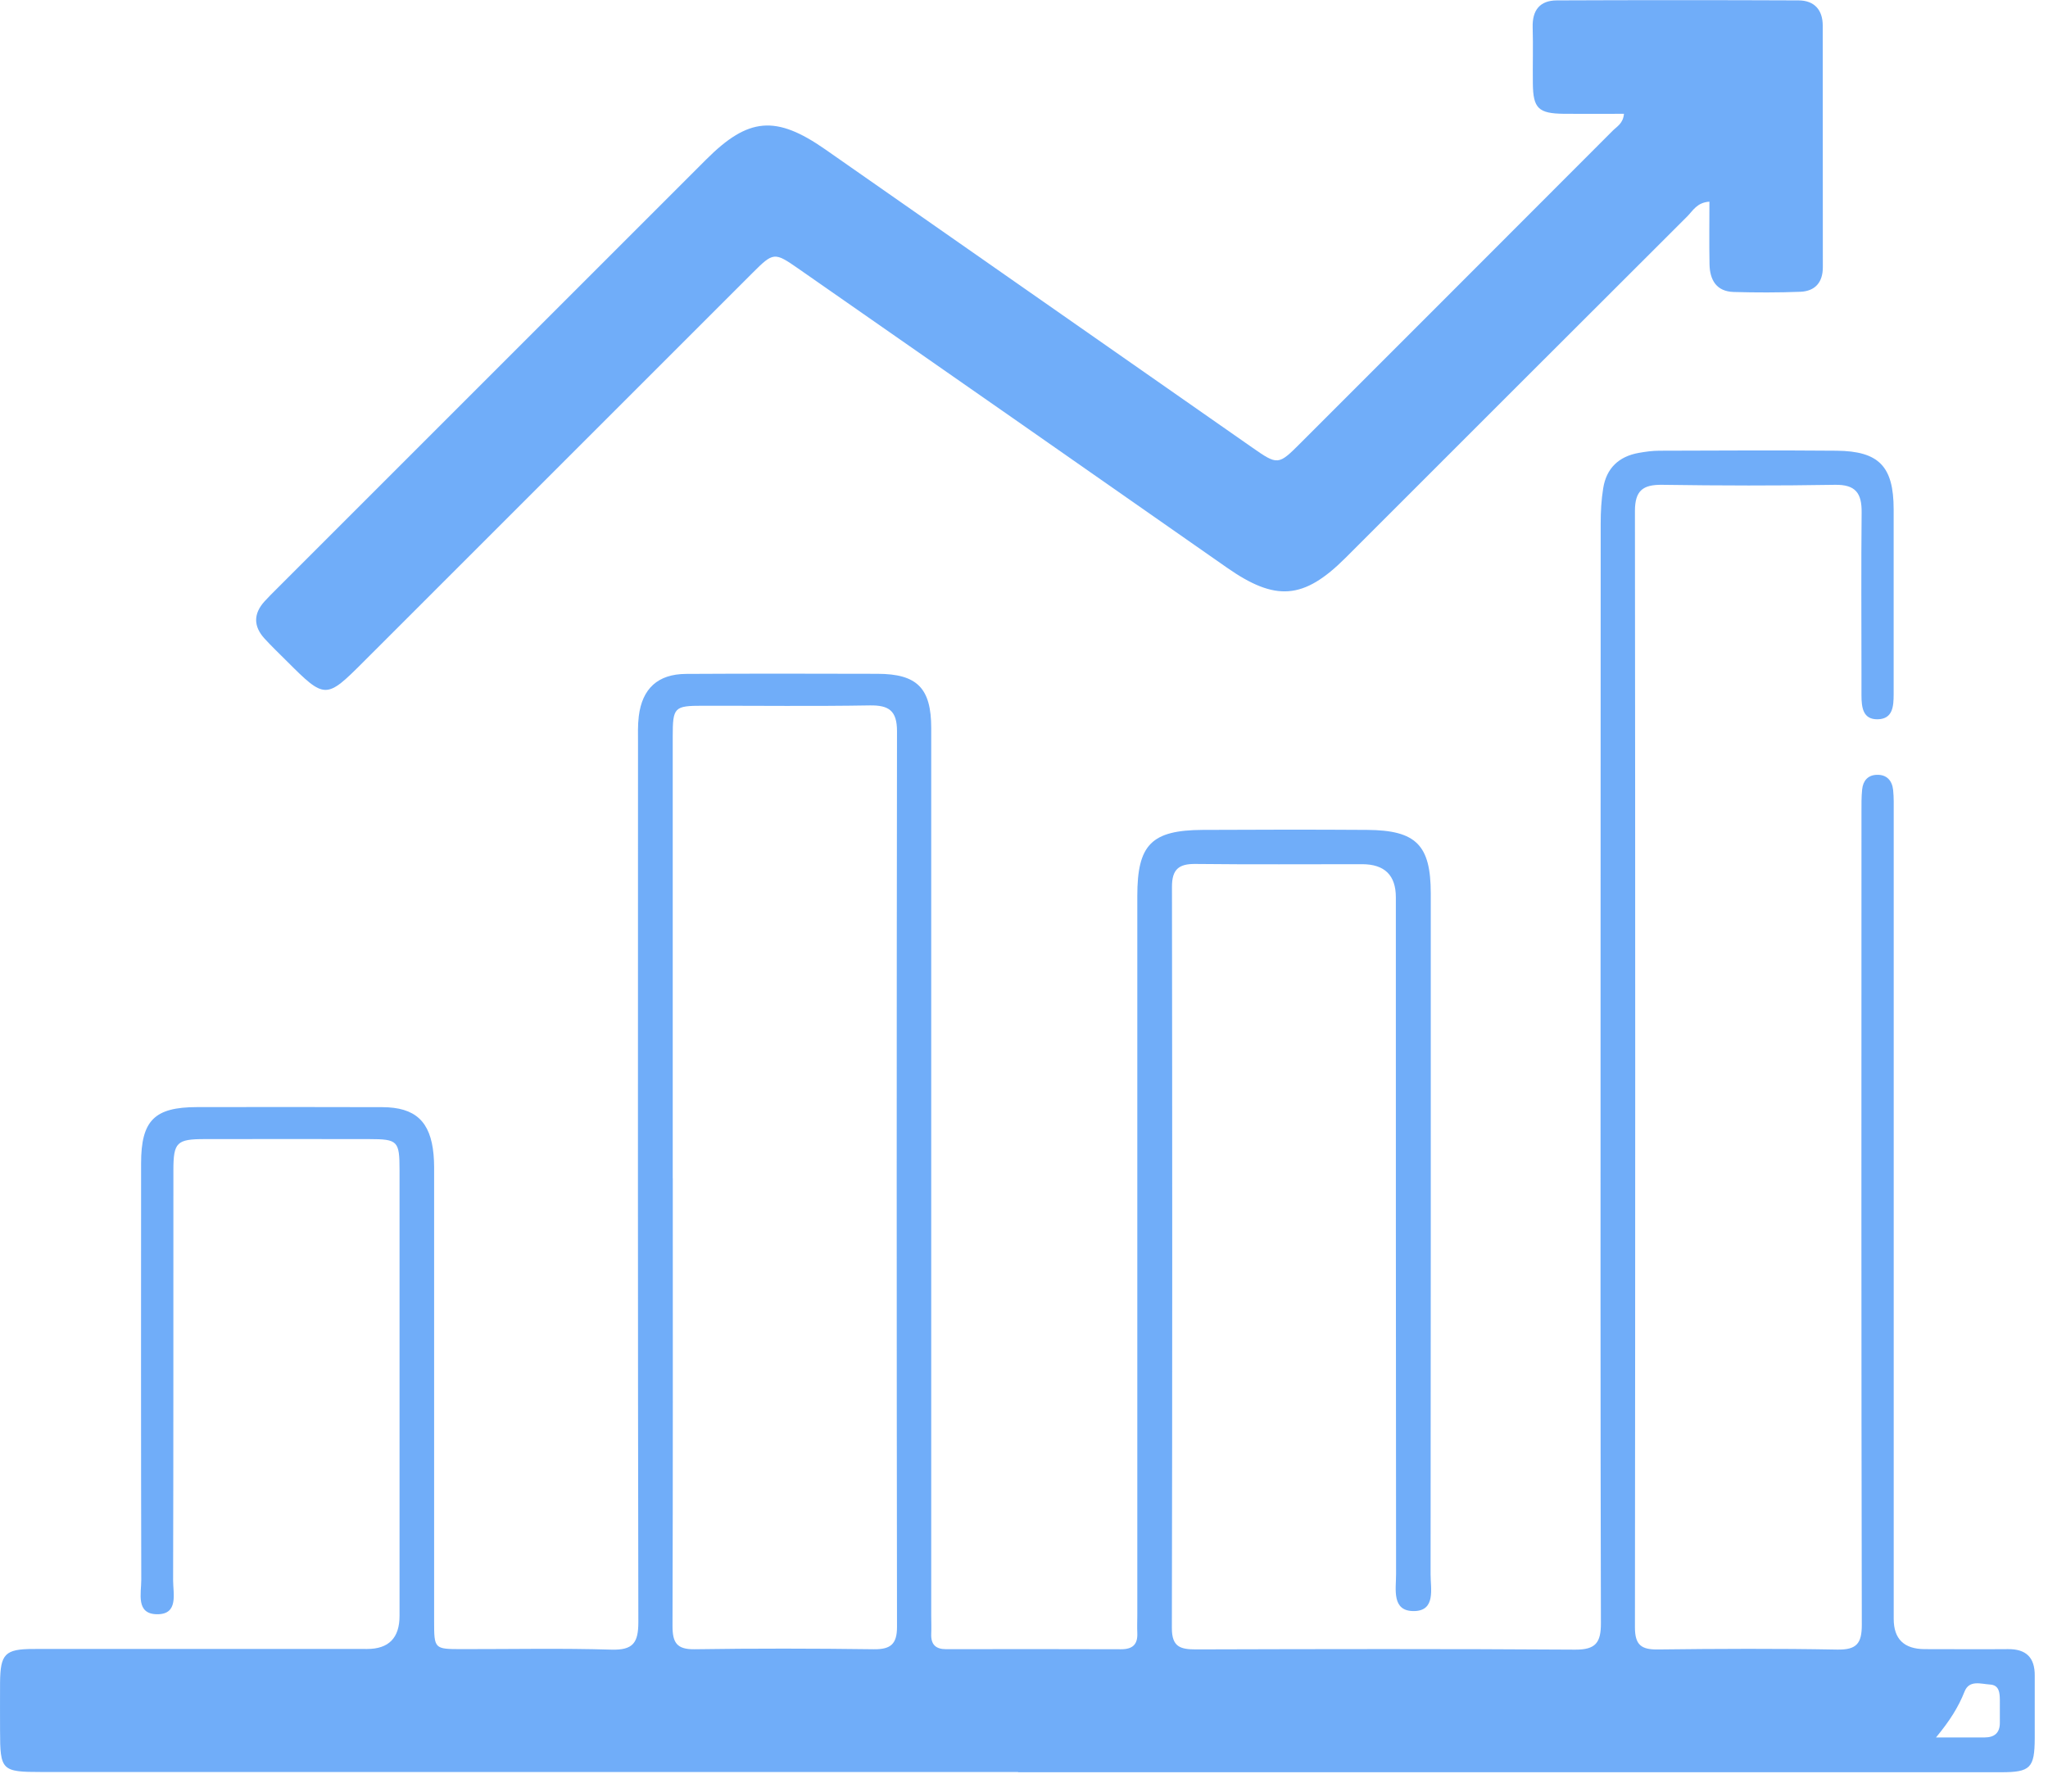 <?xml version="1.0" encoding="UTF-8"?>
<svg xmlns="http://www.w3.org/2000/svg" width="104" height="91" viewBox="0 0 104 91" fill="none">
  <path d="M51.702 90.005C35.166 90.005 18.627 90.005 2.091 90.005C0.087 90.005 0.005 89.924 0.003 87.919C0.003 87.108 -0.003 86.297 0.003 85.486C0.014 84.002 0.248 83.756 1.715 83.756C7.357 83.75 12.999 83.756 18.641 83.756C19.74 83.756 20.289 83.196 20.289 82.077C20.289 74.532 20.289 66.985 20.289 59.441C20.289 57.949 20.202 57.861 18.754 57.858C15.97 57.855 13.183 57.852 10.399 57.858C8.974 57.858 8.807 58.022 8.805 59.43C8.802 66.375 8.81 73.323 8.791 80.268C8.791 80.949 9.076 82.006 7.971 81.992C6.885 81.978 7.177 80.926 7.174 80.242C7.157 73.19 7.162 66.137 7.165 59.088C7.165 56.914 7.841 56.236 10 56.233C13.138 56.23 16.275 56.224 19.416 56.236C21.089 56.241 21.861 56.959 22.016 58.636C22.056 59.057 22.045 59.481 22.045 59.905C22.045 67.381 22.045 74.855 22.045 82.331C22.045 83.756 22.053 83.761 23.438 83.764C25.976 83.767 28.518 83.713 31.053 83.79C32.15 83.821 32.416 83.439 32.416 82.393C32.387 67.514 32.396 52.635 32.399 37.755C32.399 37.297 32.382 36.834 32.438 36.381C32.611 34.971 33.41 34.239 34.832 34.23C38.077 34.211 41.319 34.216 44.564 34.225C46.574 34.23 47.289 34.951 47.289 36.983C47.292 52.004 47.289 67.025 47.289 82.046C47.289 82.362 47.303 82.682 47.289 82.998C47.27 83.53 47.515 83.767 48.047 83.767C51.009 83.761 53.971 83.759 56.931 83.77C57.51 83.77 57.779 83.532 57.754 82.95C57.739 82.634 57.754 82.317 57.754 81.998C57.754 69.832 57.754 57.669 57.754 45.503C57.754 42.9 58.471 42.167 61.075 42.153C63.859 42.139 66.646 42.134 69.43 42.153C71.918 42.17 72.656 42.925 72.656 45.381C72.656 56.911 72.661 68.441 72.647 79.971C72.647 80.7 72.913 81.805 71.824 81.831C70.651 81.856 70.897 80.714 70.894 79.954C70.88 68.495 70.886 57.036 70.883 45.576C70.883 44.457 70.313 43.897 69.173 43.895C66.352 43.895 63.531 43.914 60.71 43.883C59.856 43.872 59.514 44.16 59.514 45.042C59.531 57.595 59.534 70.148 59.509 82.699C59.509 83.66 59.95 83.778 60.738 83.778C67.155 83.759 73.574 83.747 79.991 83.79C81.034 83.795 81.299 83.431 81.296 82.444C81.268 71.409 81.279 60.371 81.279 49.336C81.279 41.755 81.279 34.174 81.285 26.593C81.285 25.996 81.316 25.394 81.412 24.803C81.573 23.783 82.207 23.181 83.221 23.003C83.566 22.941 83.92 22.893 84.27 22.893C87.266 22.884 90.265 22.867 93.262 22.893C95.421 22.913 96.159 23.695 96.162 25.863C96.165 28.826 96.162 31.788 96.162 34.748C96.162 34.923 96.162 35.101 96.162 35.276C96.159 35.864 96.125 36.511 95.365 36.534C94.596 36.557 94.531 35.923 94.528 35.327C94.528 34.974 94.528 34.623 94.528 34.27C94.528 31.52 94.508 28.769 94.536 26.019C94.545 25.055 94.231 24.608 93.188 24.625C90.263 24.674 87.334 24.668 84.409 24.625C83.425 24.611 83.024 24.922 83.024 25.957C83.043 44.856 83.043 63.755 83.024 82.653C83.024 83.558 83.349 83.793 84.197 83.781C87.23 83.745 90.263 83.73 93.293 83.787C94.276 83.804 94.548 83.484 94.545 82.518C94.517 68.766 94.525 55.015 94.528 41.263C94.528 40.876 94.522 40.486 94.562 40.101C94.604 39.666 94.847 39.369 95.305 39.355C95.814 39.338 96.085 39.649 96.136 40.13C96.176 40.514 96.165 40.904 96.165 41.291C96.165 54.938 96.165 68.582 96.165 82.227C96.165 83.25 96.69 83.762 97.742 83.764C99.152 83.764 100.563 83.776 101.973 83.764C102.9 83.756 103.336 84.2 103.327 85.118C103.319 86.175 103.333 87.233 103.327 88.293C103.319 89.799 103.11 90.017 101.62 90.017C94.746 90.02 87.868 90.017 80.994 90.017C71.228 90.017 61.459 90.017 51.693 90.017L51.702 90.005ZM34.165 59.845C34.165 67.426 34.174 75.007 34.151 82.588C34.151 83.428 34.36 83.784 35.273 83.77C38.306 83.725 41.336 83.73 44.369 83.77C45.226 83.781 45.554 83.513 45.551 82.625C45.531 67.463 45.531 52.304 45.551 37.142C45.551 36.104 45.147 35.813 44.163 35.83C41.342 35.878 38.521 35.844 35.7 35.847C34.233 35.847 34.162 35.918 34.162 37.422C34.162 44.895 34.162 52.372 34.162 59.845H34.165ZM98.313 88.25C99.316 88.25 100.043 88.25 100.772 88.25C101.275 88.25 101.561 88.024 101.555 87.493C101.549 87.108 101.561 86.724 101.555 86.339C101.549 85.978 101.524 85.59 101.055 85.562C100.594 85.534 100.003 85.313 99.763 85.918C99.455 86.698 99.019 87.397 98.313 88.25Z" fill="#70ADF9"></path>
  <path d="M82.464 5.78C81.438 5.78 80.429 5.789 79.422 5.78C78.122 5.766 77.854 5.506 77.84 4.243C77.828 3.29 77.859 2.337 77.831 1.388C77.806 0.517 78.198 0.022 79.061 0.02C83.151 0.003 87.241 0.003 91.331 0.02C92.125 0.022 92.561 0.492 92.561 1.303C92.564 5.393 92.561 9.483 92.566 13.573C92.566 14.345 92.171 14.789 91.427 14.82C90.302 14.865 89.171 14.862 88.044 14.831C87.159 14.806 86.825 14.218 86.811 13.415C86.791 12.369 86.806 11.323 86.806 10.243C86.17 10.286 85.966 10.707 85.686 10.987C79.894 16.765 74.114 22.551 68.328 28.334C66.197 30.465 64.769 30.558 62.296 28.826C55.046 23.752 47.787 18.692 40.525 13.633C39.327 12.799 39.27 12.807 38.221 13.856C31.638 20.436 25.055 27.02 18.475 33.6C16.547 35.528 16.51 35.528 14.546 33.563C14.172 33.19 13.788 32.823 13.432 32.433C12.867 31.814 12.864 31.175 13.432 30.547C13.621 30.338 13.822 30.14 14.023 29.939C21.301 22.658 28.583 15.38 35.864 8.098C38.001 5.961 39.397 5.837 41.905 7.586C49.132 12.629 56.357 17.68 63.582 22.726C64.891 23.639 64.913 23.636 66.05 22.497C71.335 17.211 76.621 11.925 81.901 6.634C82.113 6.422 82.427 6.269 82.467 5.777L82.464 5.78Z" fill="#70ADF9"></path>
</svg>
